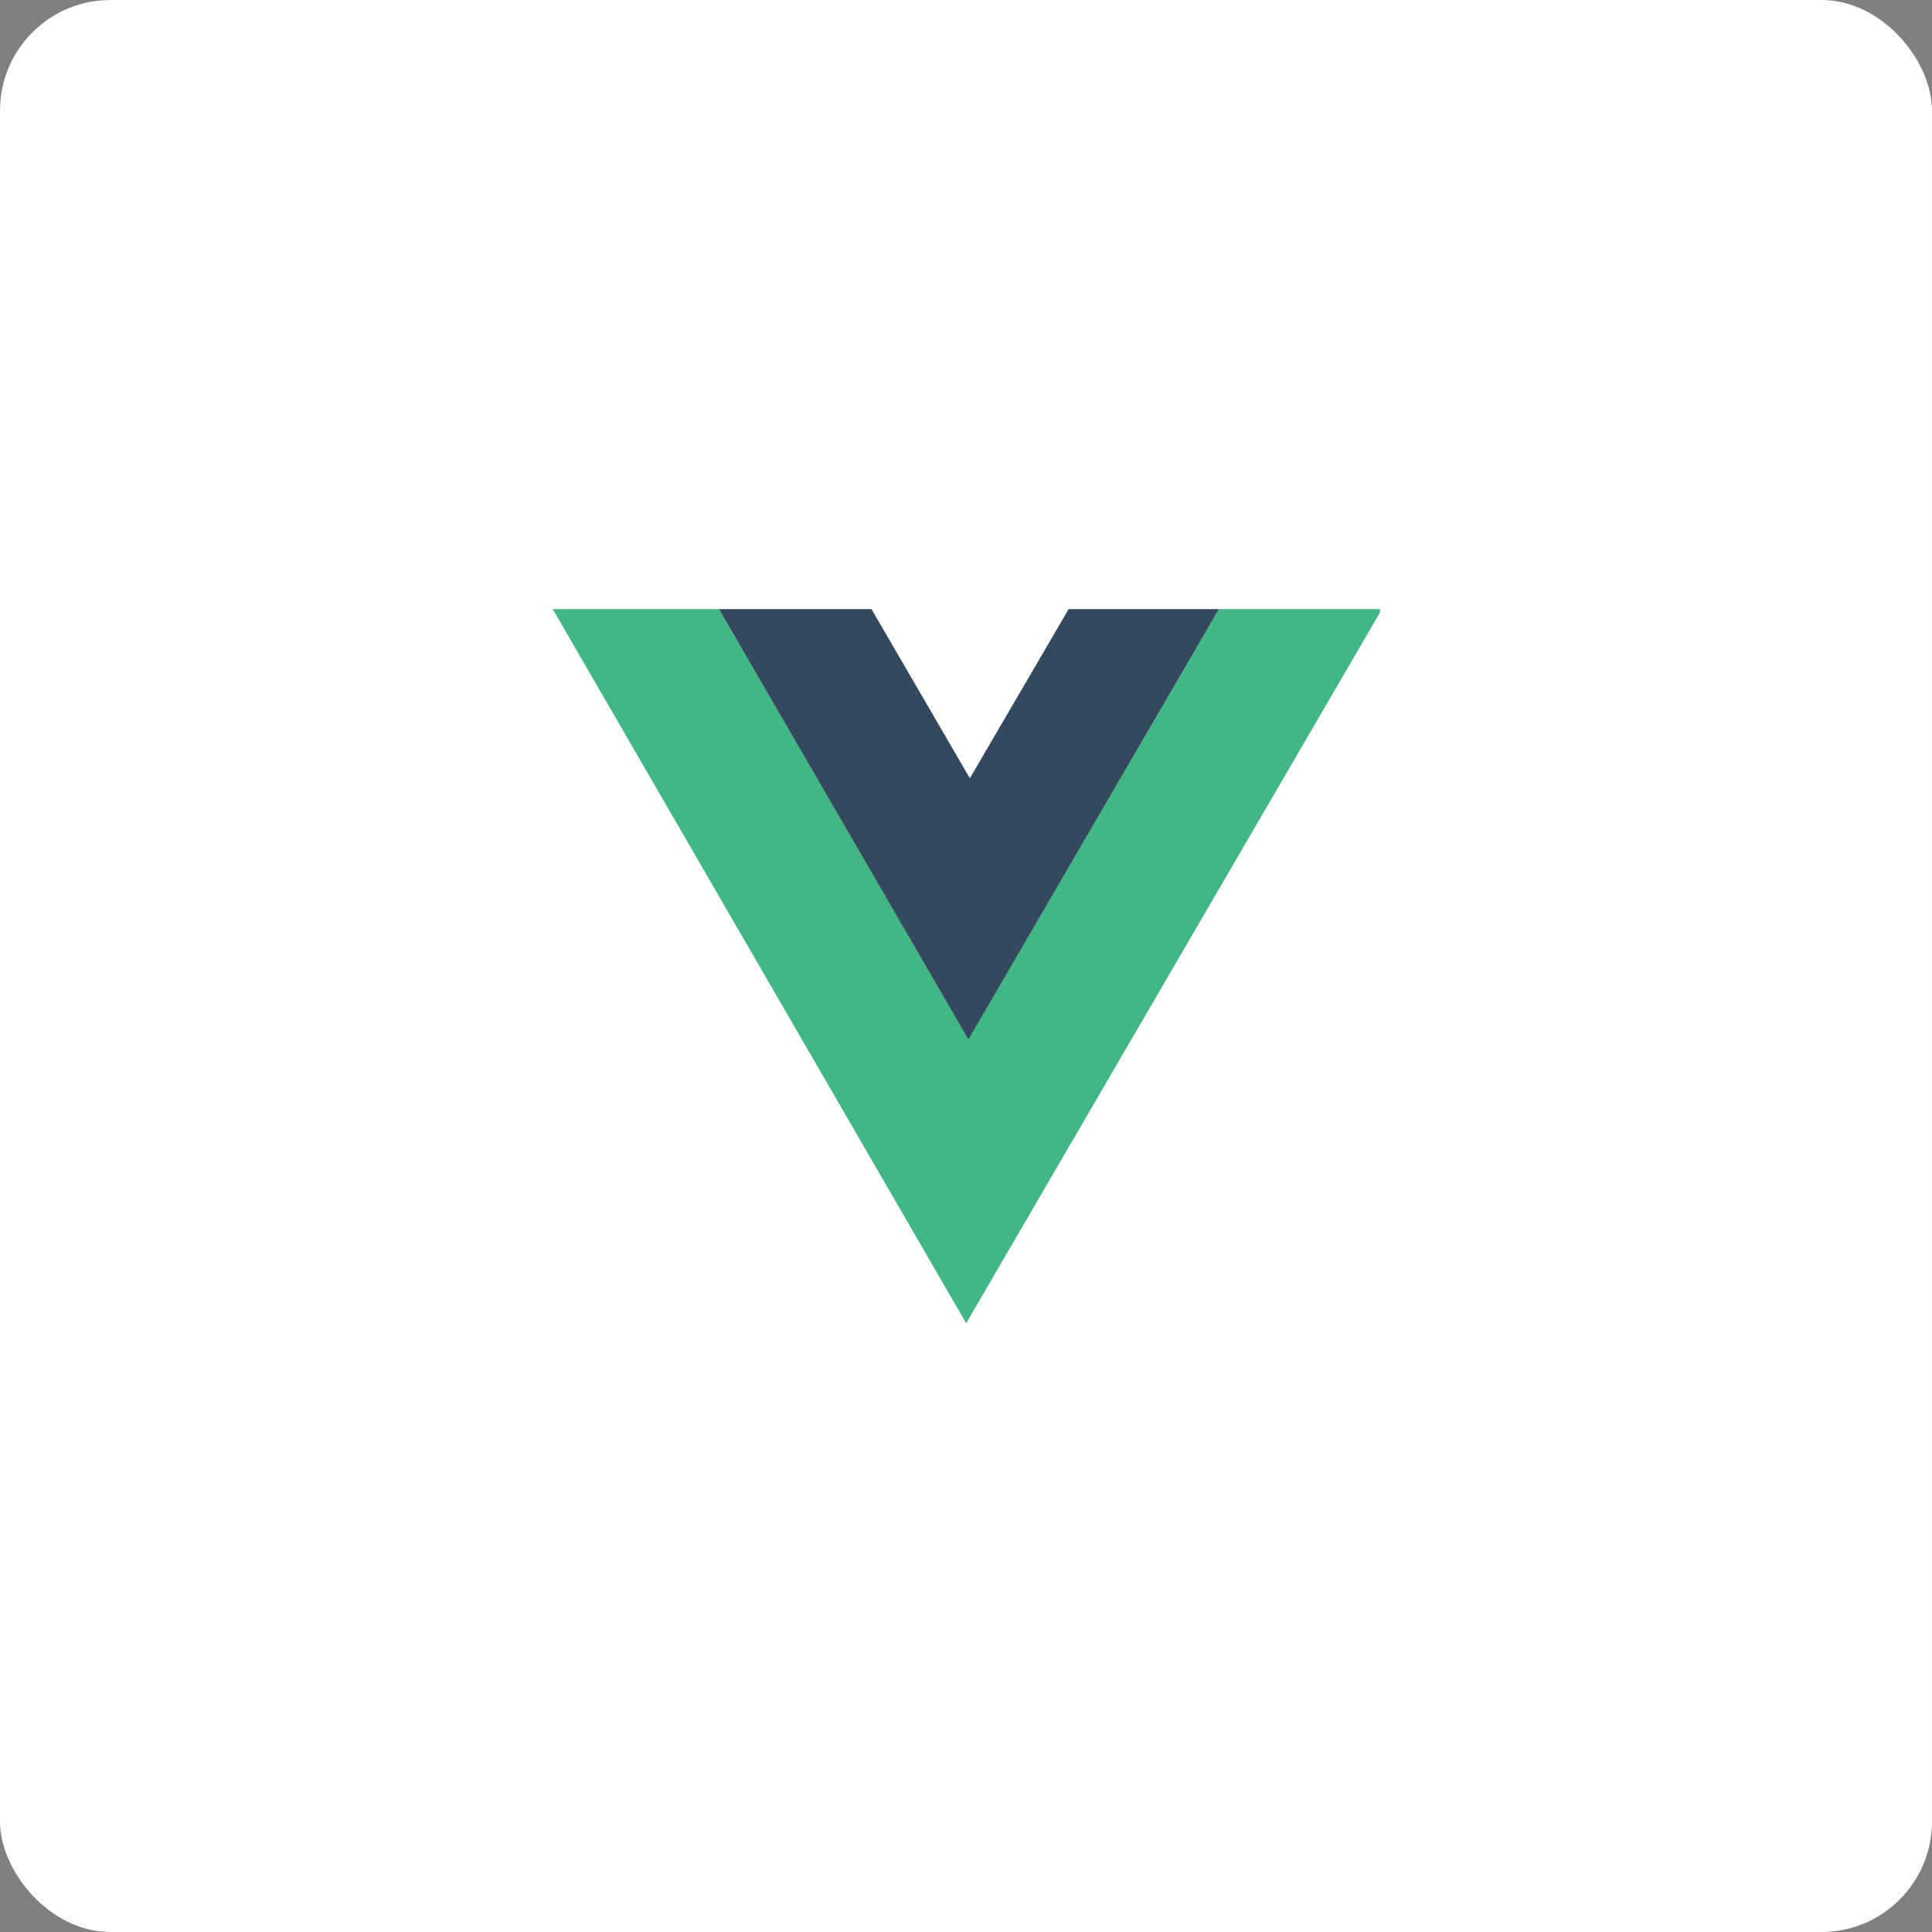 <svg xmlns="http://www.w3.org/2000/svg" viewBox="0 0 52.43 52.43"><rect x="0" y="0" width="52.43" height="52.43" fill="#808080" stroke="none"/><defs><style>.cls-1{fill:#fff;}.cls-2{fill:#41b883;}.cls-3{fill:#35495e;}</style></defs><title>vve2</title><g id="图层_2" data-name="图层 2"><g id="图层_1-2" data-name="图层 1"><rect class="cls-1" width="52.43" height="52.43" rx="3"/><path class="cls-2" d="M15,16.53,26.22,35.91,37.45,16.62v-.09H33.08L26.28,28.2,19.51,16.53Z"/><path class="cls-3" d="M19.51,16.53l6.77,11.68,6.8-11.68H29l-2.68,4.59-2.67-4.59Z"/></g></g></svg>